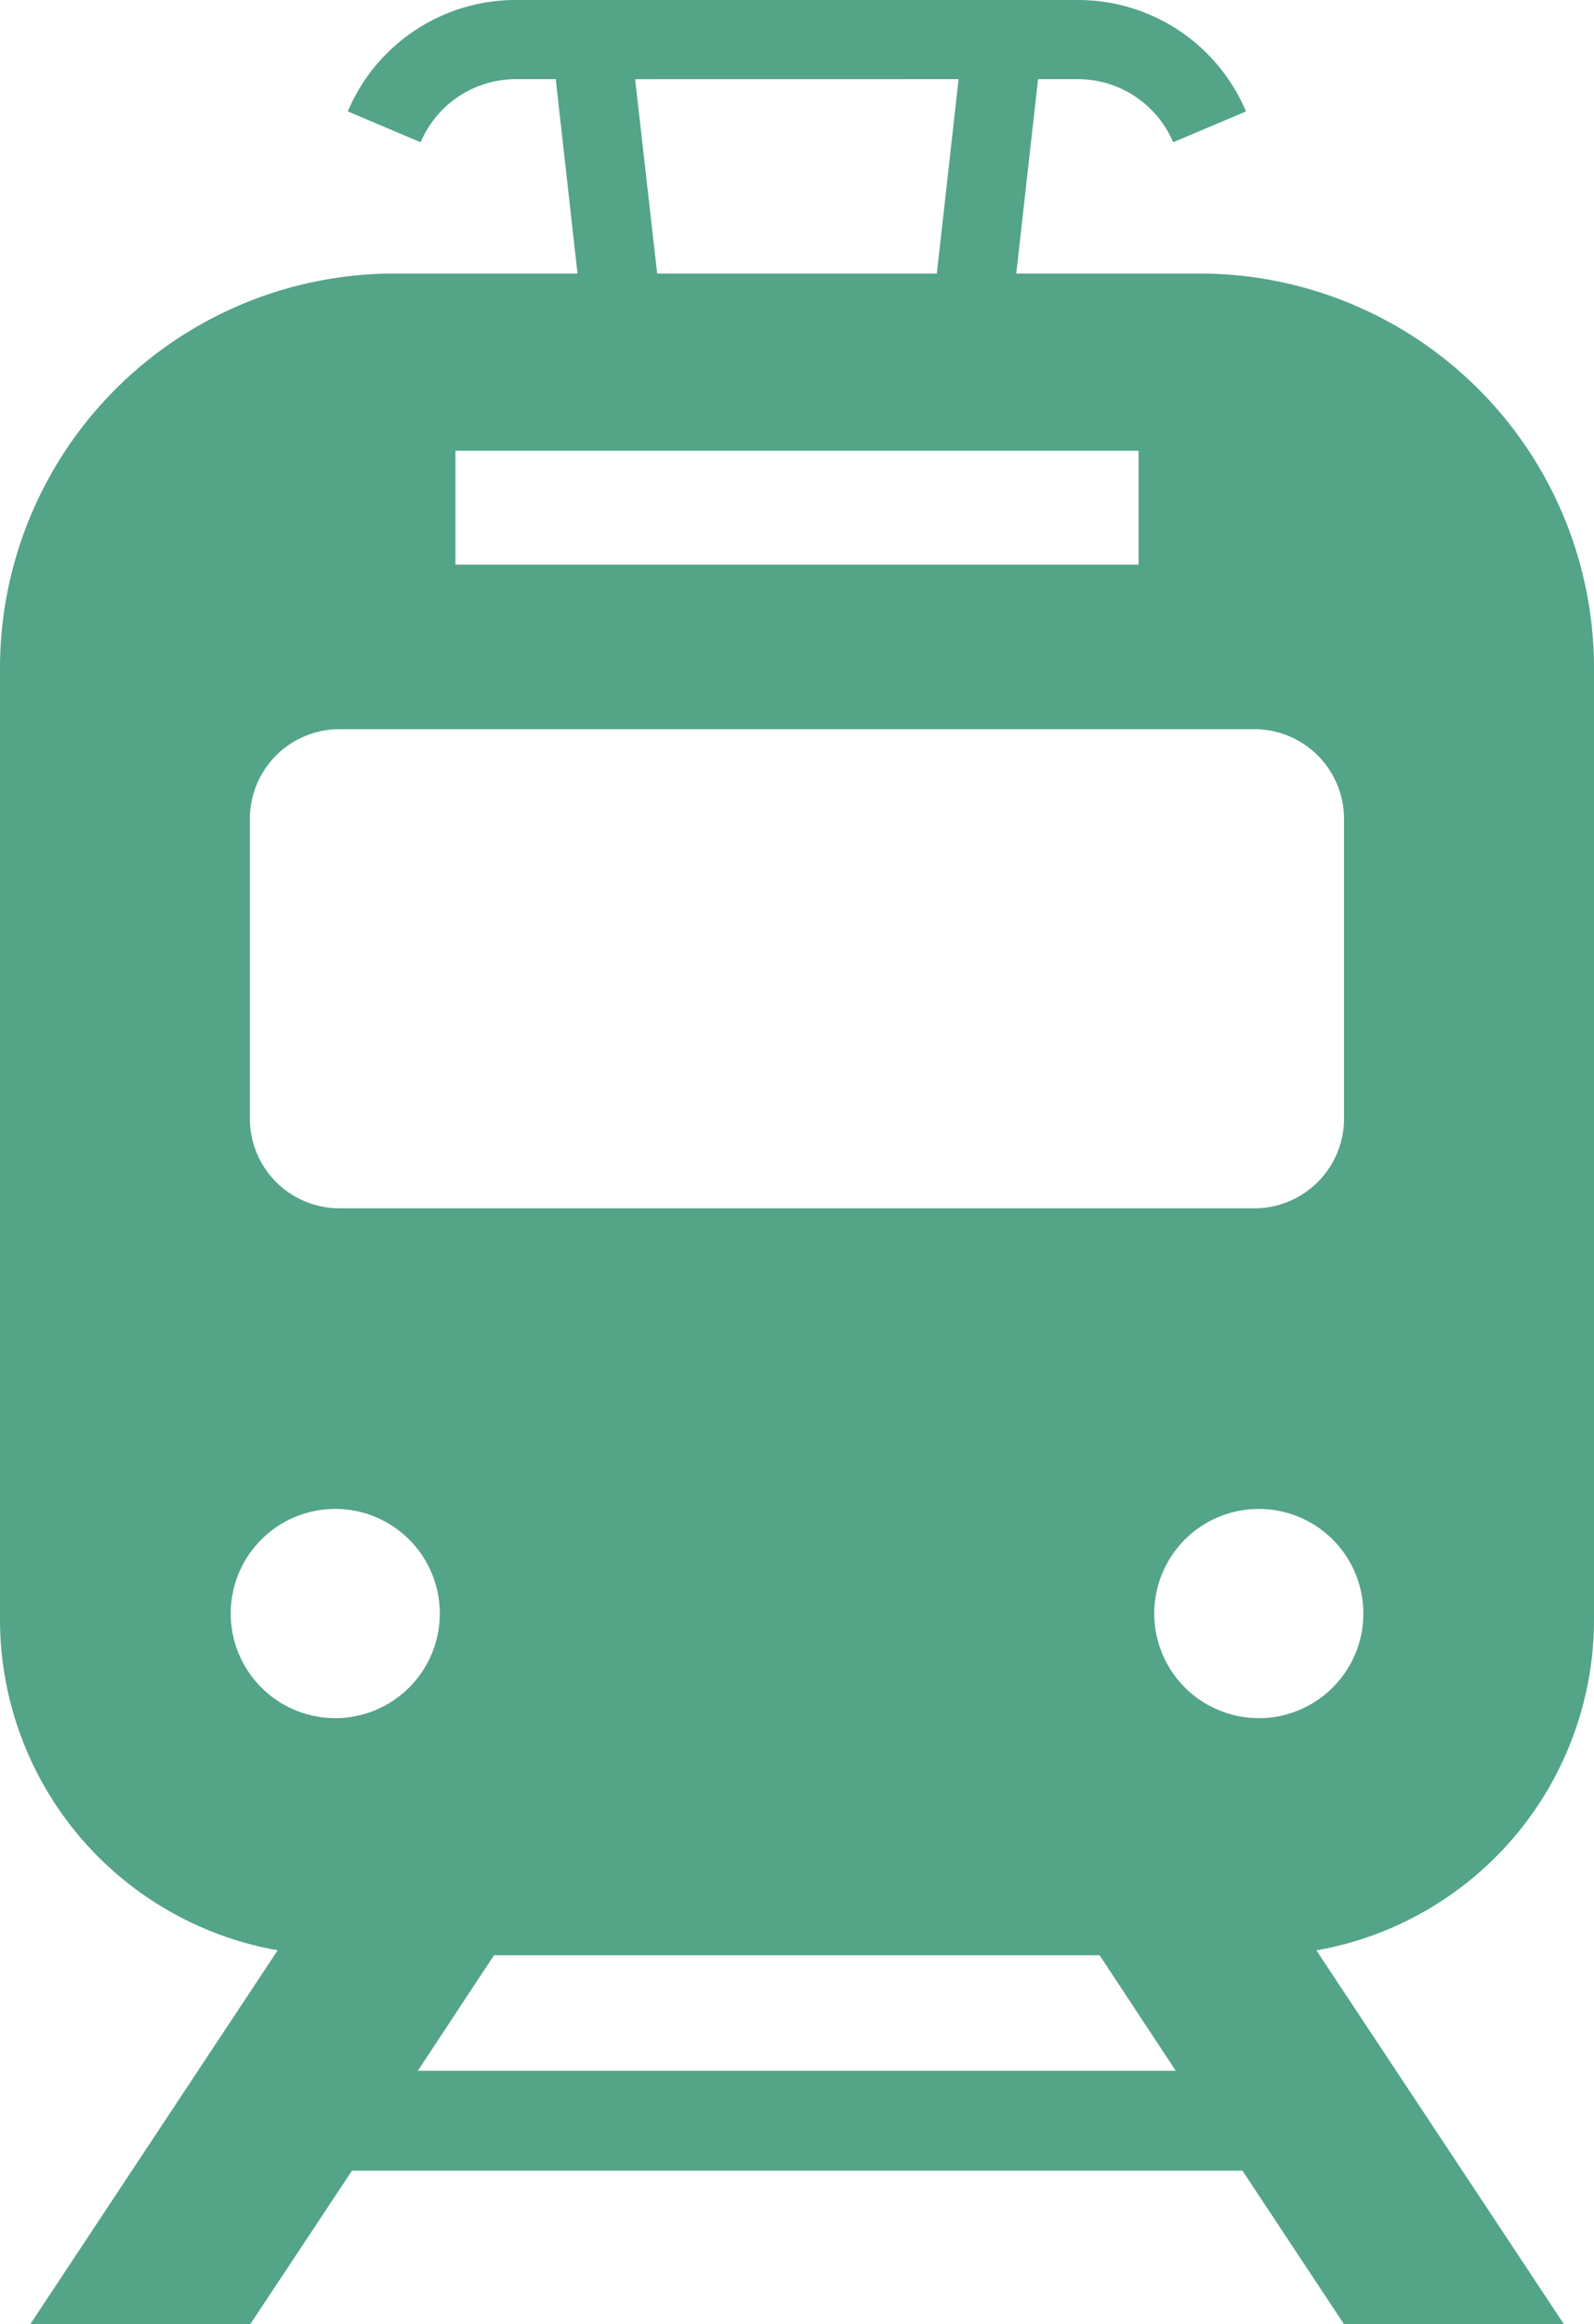 <svg id="sec08_icon02" xmlns="http://www.w3.org/2000/svg" width="29.274" height="42.662" viewBox="0 0 29.274 42.662">
  <path id="パス_19760" data-name="パス 19760" d="M109.61,29.734V12.266a7.244,7.244,0,0,0-7.244-7.245H99l.4-3.568h.734a1.9,1.9,0,0,1,1.747,1.158l1.338-.565h0A3.349,3.349,0,0,0,100.138,0H89.807a3.348,3.348,0,0,0-3.084,2.045l1.338.566a1.9,1.9,0,0,1,1.746-1.158h.735l.4,3.568H87.58a7.245,7.245,0,0,0-7.244,7.245V29.734a6.166,6.166,0,0,0,5.1,6.064l-4.544,6.864h4.04L86.8,39.844h16.354l1.865,2.818h4.039L104.512,35.8A6.166,6.166,0,0,0,109.61,29.734ZM97.941,1.453l-.4,3.568H92.405L92,1.454ZM88.7,8.274h12.546v2.091H88.7Zm-3.775,6.758a1.647,1.647,0,0,1,1.646-1.648h16.8a1.648,1.648,0,0,1,1.648,1.648v5.5a1.647,1.647,0,0,1-1.648,1.647h-16.8a1.646,1.646,0,0,1-1.646-1.647v-5.5Zm1.568,16.505a1.92,1.92,0,1,1,1.92-1.92A1.921,1.921,0,0,1,86.493,31.538Zm1.516,6.474,1.4-2.122h11.121l1.4,2.122Zm15.444-6.474a1.92,1.92,0,1,1,1.921-1.92A1.921,1.921,0,0,1,103.453,31.538Z" transform="translate(-80.336)" fill="#54a488"/>
</svg>
